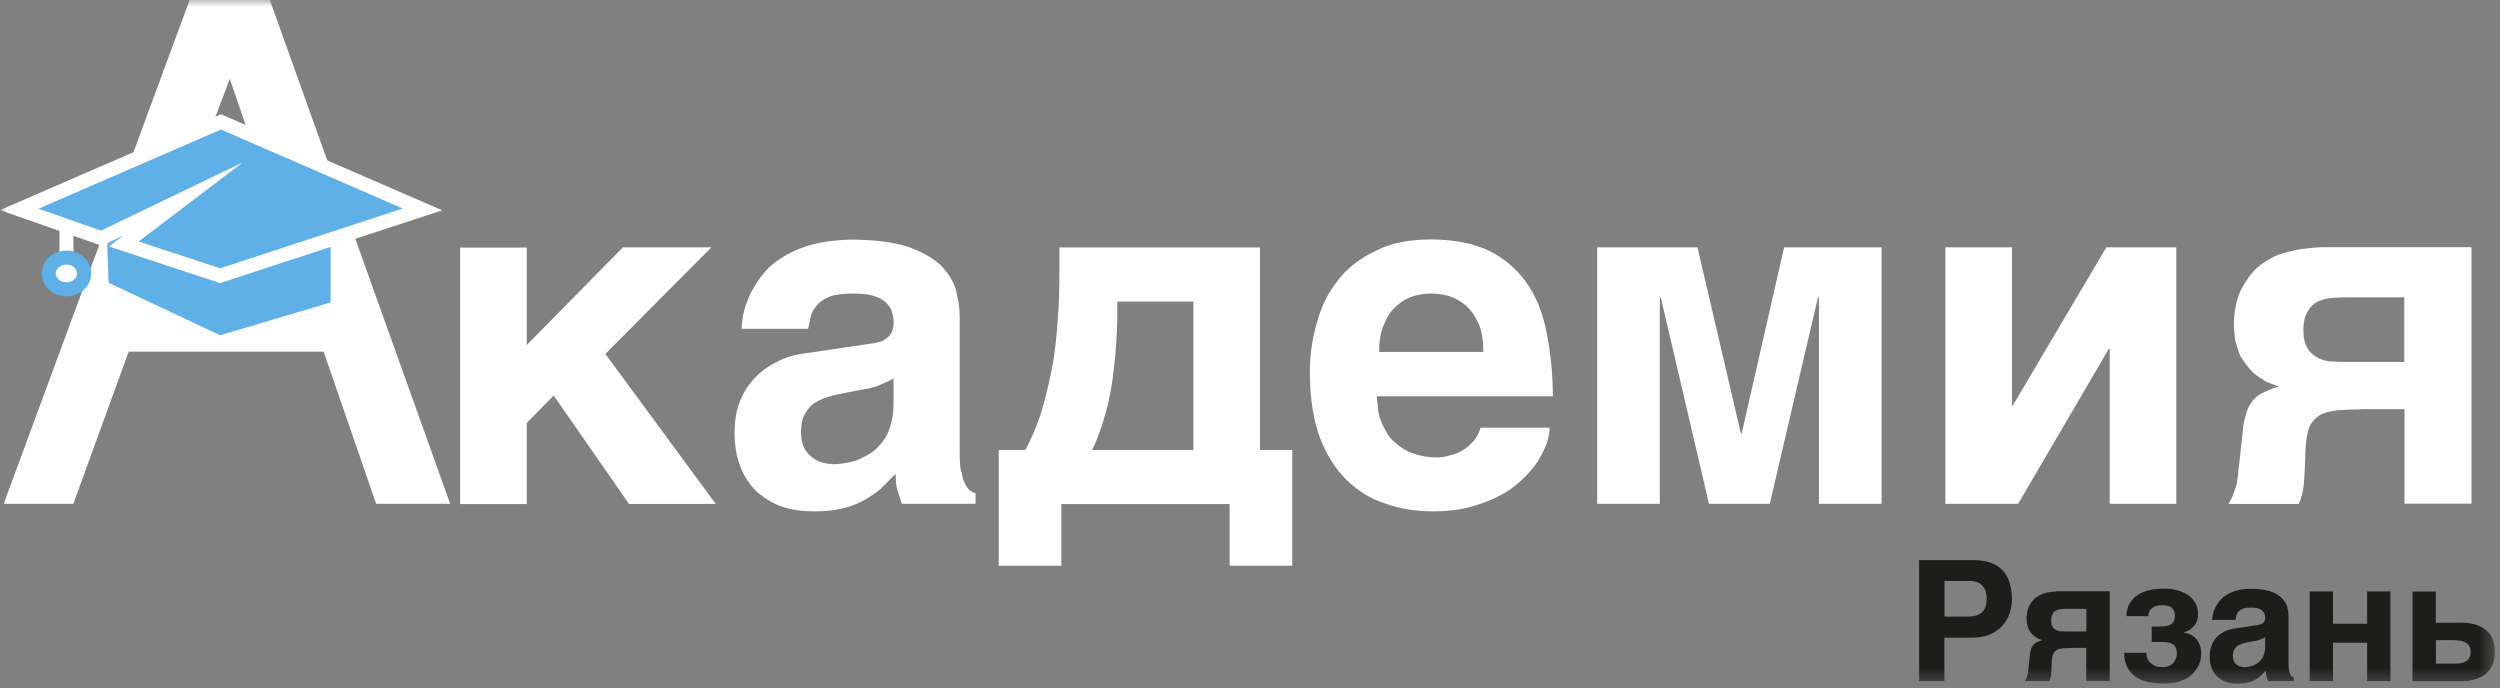 <?xml version="1.0" encoding="UTF-8"?> <svg xmlns="http://www.w3.org/2000/svg" width="178" height="49" viewBox="0 0 178 49" fill="none"><rect x="0" y="0" width="178" height="49" fill="#808080" stroke="none"/><mask id="mask0_2383_986" style="mask-type:luminance" maskUnits="userSpaceOnUse" x="0" y="0" width="178" height="49"><path d="M177.63 0H0V48.68H177.63V0Z" fill="white"></path></mask><g mask="url(#mask0_2383_986)"><path d="M44.332 17.609H50.652L43.102 25.199L50.962 35.879H44.782L39.422 28.159L37.502 30.119V35.889H32.762V17.629H37.502V24.569L44.332 17.629V17.609Z" fill="white"></path><path d="M68.471 33.611C68.501 33.95 68.611 34.261 68.711 34.431C68.811 34.67 68.921 34.81 69.051 34.91C69.191 35.011 69.291 35.081 69.461 35.12V35.87H64.211L63.941 35.011C63.801 34.67 63.771 34.261 63.771 33.74L62.711 34.8C62.331 35.111 61.961 35.38 61.511 35.62C61.061 35.861 60.581 36.071 60.001 36.2C59.421 36.34 58.731 36.41 57.941 36.41C57.151 36.41 56.361 36.31 55.671 36.071C54.981 35.831 54.401 35.45 53.881 35.011C53.401 34.531 52.991 33.95 52.711 33.221C52.441 32.531 52.301 31.71 52.301 30.78C52.301 30.03 52.401 29.34 52.641 28.691C52.881 28.041 53.221 27.491 53.641 27.011C54.091 26.53 54.601 26.12 55.221 25.811C55.841 25.471 56.521 25.261 57.311 25.16L61.951 24.471C62.121 24.441 62.291 24.441 62.501 24.37C62.711 24.34 62.881 24.27 63.051 24.131C63.221 24.03 63.361 23.89 63.461 23.721C63.561 23.511 63.631 23.27 63.631 22.96C63.631 22.651 63.561 22.381 63.491 22.14C63.391 21.87 63.221 21.66 63.011 21.491C62.771 21.28 62.501 21.151 62.121 21.041C61.741 20.941 61.261 20.901 60.711 20.901C60.061 20.901 59.581 20.971 59.201 21.07C58.791 21.21 58.481 21.41 58.271 21.62C58.031 21.86 57.861 22.14 57.751 22.41L57.541 23.41H52.801C52.801 23.201 52.831 22.89 52.901 22.48C52.971 22.101 53.111 21.66 53.311 21.18C53.481 20.73 53.791 20.25 54.131 19.77C54.471 19.291 54.921 18.84 55.541 18.43C56.091 18.05 56.811 17.71 57.631 17.471C58.451 17.23 59.421 17.09 60.581 17.061C62.191 17.061 63.531 17.23 64.561 17.541C65.561 17.881 66.351 18.331 66.931 18.84C67.481 19.39 67.861 19.971 68.061 20.631C68.231 21.28 68.331 21.93 68.331 22.59V32.27C68.331 32.821 68.361 33.27 68.431 33.611H68.471ZM62.771 27.36C62.461 27.5 62.081 27.631 61.601 27.701L60.331 27.941C59.781 28.041 59.301 28.151 58.891 28.28C58.481 28.421 58.131 28.59 57.861 28.791C57.591 29.03 57.381 29.3 57.241 29.61C57.101 29.921 57.031 30.3 57.031 30.78C57.031 31.16 57.101 31.5 57.201 31.78C57.341 32.09 57.511 32.291 57.751 32.501C57.961 32.67 58.201 32.84 58.471 32.91C58.781 33.011 59.091 33.05 59.431 33.05C59.601 33.05 59.841 33.02 60.121 32.98C60.401 32.941 60.671 32.88 61.011 32.77C61.321 32.63 61.631 32.501 61.941 32.291C62.251 32.12 62.521 31.84 62.761 31.541C63.031 31.23 63.241 30.851 63.381 30.37C63.521 29.921 63.621 29.41 63.621 28.791V26.941C63.351 27.11 63.041 27.25 62.761 27.351L62.771 27.36Z" fill="white"></path><path d="M74.129 29.389C74.399 28.459 74.639 27.539 74.819 26.609C75.029 25.679 75.129 24.759 75.229 23.829C75.299 22.969 75.369 22.109 75.399 21.319C75.429 20.529 75.429 19.809 75.429 19.159V17.619H89.709V32.039H92.009V40.279H87.549V35.889H75.569V40.279H71.109V32.039H72.999C73.449 31.219 73.819 30.319 74.129 29.399V29.389ZM79.549 22.689C79.549 23.169 79.519 23.719 79.479 24.339C79.449 24.919 79.379 25.579 79.309 26.229C79.239 26.919 79.139 27.569 78.999 28.259C78.859 28.909 78.689 29.559 78.479 30.219C78.269 30.869 78.029 31.489 77.759 32.039H84.969V21.469H79.549V22.709V22.689Z" fill="white"></path><path d="M98.092 28.869C98.092 29.179 98.162 29.449 98.262 29.799C98.362 30.109 98.532 30.449 98.712 30.759C98.882 31.099 99.162 31.409 99.502 31.649C99.812 31.919 100.192 32.159 100.672 32.299C101.122 32.469 101.672 32.569 102.322 32.569C102.662 32.569 103.012 32.499 103.322 32.399C103.662 32.329 103.942 32.189 104.252 31.989C104.522 31.819 104.762 31.579 104.972 31.339C105.182 31.059 105.312 30.789 105.422 30.449H110.332C110.332 30.789 110.262 31.169 110.122 31.579C109.952 32.029 109.742 32.439 109.472 32.879C109.162 33.329 108.782 33.769 108.342 34.179C107.892 34.589 107.382 34.999 106.732 35.309C106.112 35.649 105.432 35.889 104.672 36.099C103.882 36.309 103.022 36.409 102.062 36.409C100.862 36.409 99.692 36.239 98.662 35.859C97.562 35.519 96.632 34.929 95.842 34.139C95.052 33.349 94.402 32.319 93.952 31.089C93.502 29.819 93.262 28.309 93.262 26.519C93.262 25.279 93.432 24.079 93.772 22.949C94.082 21.779 94.592 20.789 95.282 19.929C95.972 19.039 96.892 18.349 97.992 17.839C99.052 17.289 100.362 17.049 101.902 17.049C103.442 17.049 104.892 17.319 105.992 17.839C107.092 18.389 107.982 19.139 108.672 20.109C109.362 21.069 109.842 22.269 110.112 23.649C110.382 25.019 110.562 26.529 110.562 28.219H98.032C98.032 28.389 98.062 28.599 98.102 28.869H98.092ZM105.272 23.029C105.032 22.509 104.722 22.069 104.382 21.759C104.002 21.449 103.592 21.209 103.142 21.069C102.732 20.969 102.322 20.899 101.902 20.899C101.522 20.899 101.082 20.969 100.662 21.069C100.212 21.209 99.802 21.449 99.462 21.759C99.082 22.069 98.772 22.509 98.572 23.029C98.302 23.579 98.192 24.269 98.192 25.059H105.612C105.612 24.269 105.512 23.579 105.272 23.029Z" fill="white"></path><path d="M124.009 30.859L127.029 17.609H133.969V35.869H129.509V21.179H129.439L126.009 35.869H121.679L118.249 21.179H118.179V35.869H113.719V17.609H120.859L123.949 30.859H124.019H124.009Z" fill="white"></path><path d="M143.312 28.869L149.972 17.609H154.952V35.869H150.212V24.849H150.142L143.692 35.869H138.512V17.609H143.252V28.869H143.322H143.312Z" fill="white"></path><path d="M168.102 29.15C167.412 29.15 166.832 29.18 166.352 29.22C165.872 29.29 165.462 29.39 165.152 29.56C164.842 29.77 164.602 30.04 164.432 30.38C164.292 30.76 164.192 31.24 164.162 31.86L164.092 33.61L164.022 34.61C163.952 35.06 163.852 35.47 163.682 35.88H158.672C158.812 35.64 158.942 35.4 159.012 35.16C159.112 34.95 159.182 34.71 159.252 34.47L159.352 33.82C159.352 33.61 159.382 33.37 159.422 33.13L159.662 30.93C159.692 30.45 159.762 30 159.872 29.66C159.942 29.32 160.082 28.97 160.252 28.73C160.422 28.45 160.662 28.21 160.972 28.04C161.312 27.87 161.722 27.66 162.242 27.52L161.692 27.31C161.482 27.24 161.242 27.14 161.042 26.97C160.802 26.83 160.562 26.66 160.352 26.45C160.112 26.21 159.902 25.94 159.702 25.63C159.532 25.42 159.432 25.18 159.362 24.94L159.152 24.25C159.122 24.01 159.082 23.8 159.082 23.6C159.052 23.39 159.052 23.22 159.052 23.09C159.052 22.44 159.152 21.85 159.292 21.34C159.432 20.86 159.632 20.41 159.912 20.04C160.152 19.63 160.432 19.32 160.732 19.04C161.042 18.77 161.382 18.56 161.692 18.39C162.032 18.18 162.452 18.05 162.892 17.94C163.302 17.84 163.712 17.73 164.162 17.7C164.572 17.63 164.952 17.63 165.292 17.6H175.972V35.86H171.202V29.13H168.112L168.102 29.15ZM166.172 21.21C165.762 21.21 165.412 21.31 165.072 21.45C164.762 21.59 164.492 21.83 164.312 22.17C164.102 22.48 164.002 22.93 164.002 23.51C164.002 24.09 164.102 24.51 164.312 24.81C164.482 25.12 164.762 25.33 165.072 25.5C165.382 25.64 165.722 25.74 166.102 25.74C166.482 25.77 166.862 25.77 167.232 25.77H171.182V21.17H167.372C166.962 21.17 166.552 21.17 166.172 21.2V21.21Z" fill="white"></path><path d="M141.751 40.071C142.091 40.191 142.361 40.371 142.591 40.611C142.811 40.851 142.971 41.141 143.081 41.491C143.191 41.831 143.251 42.211 143.251 42.641C143.251 43.051 143.181 43.421 143.061 43.741C142.931 44.091 142.741 44.381 142.501 44.621C142.261 44.871 141.961 45.061 141.611 45.201C141.251 45.331 140.861 45.401 140.411 45.401H138.441V48.491H136.641V39.881H140.551C141.011 39.881 141.401 39.951 141.751 40.071ZM141.101 43.611C141.331 43.421 141.451 43.091 141.451 42.641C141.451 42.411 141.411 42.221 141.371 42.061C141.301 41.901 141.211 41.761 141.111 41.661C141.001 41.551 140.861 41.481 140.701 41.431C140.531 41.381 140.351 41.361 140.151 41.361H138.451V43.901H140.151C140.561 43.901 140.881 43.801 141.111 43.601L141.101 43.611Z" fill="#1D1D1B"></path><path d="M147.462 46.14C147.222 46.14 147.022 46.15 146.852 46.16C146.682 46.18 146.542 46.22 146.432 46.28C146.322 46.35 146.242 46.45 146.182 46.57C146.132 46.7 146.102 46.87 146.082 47.09L146.062 47.7L146.042 48.05C146.022 48.21 145.982 48.35 145.922 48.49H144.172C144.222 48.41 144.272 48.32 144.292 48.24C144.332 48.17 144.352 48.08 144.372 48L144.412 47.77C144.412 47.7 144.422 47.61 144.432 47.53L144.512 46.76C144.522 46.59 144.552 46.44 144.582 46.32C144.602 46.2 144.652 46.08 144.712 46C144.772 45.9 144.852 45.82 144.962 45.76C145.082 45.7 145.222 45.63 145.402 45.58L145.212 45.51C145.142 45.49 145.052 45.45 144.982 45.39C144.902 45.34 144.812 45.28 144.742 45.21C144.662 45.13 144.582 45.03 144.512 44.92C144.452 44.85 144.412 44.76 144.392 44.68L144.322 44.44C144.312 44.36 144.302 44.28 144.302 44.21C144.292 44.14 144.292 44.08 144.292 44.03C144.292 43.8 144.332 43.6 144.372 43.42C144.422 43.25 144.492 43.1 144.592 42.96C144.672 42.82 144.772 42.71 144.882 42.61C144.992 42.51 145.112 42.44 145.222 42.38C145.342 42.31 145.482 42.26 145.642 42.22C145.782 42.18 145.932 42.15 146.082 42.14C146.222 42.12 146.362 42.12 146.482 42.1H150.212V48.48H148.542V46.13H147.462V46.14ZM146.792 43.37C146.652 43.37 146.532 43.41 146.412 43.45C146.302 43.5 146.212 43.58 146.152 43.7C146.082 43.81 146.042 43.96 146.042 44.17C146.042 44.38 146.082 44.52 146.152 44.63C146.212 44.74 146.312 44.81 146.412 44.87C146.522 44.92 146.642 44.95 146.772 44.95C146.902 44.96 147.032 44.96 147.172 44.96H148.552V43.35H147.222C147.082 43.35 146.932 43.35 146.802 43.36L146.792 43.37Z" fill="#1D1D1B"></path><path d="M151.632 42.97C151.762 42.73 151.952 42.53 152.192 42.37C152.432 42.21 152.722 42.09 153.032 42.02C153.352 41.95 153.712 41.91 154.082 41.91C154.502 41.91 154.862 41.97 155.172 42.07C155.472 42.17 155.722 42.3 155.932 42.48C156.122 42.65 156.272 42.83 156.362 43.04C156.452 43.25 156.502 43.48 156.502 43.71C156.502 43.9 156.482 44.06 156.422 44.21C156.372 44.35 156.292 44.49 156.202 44.58C156.102 44.7 156.002 44.78 155.882 44.86C155.752 44.93 155.632 44.98 155.482 45.02V45.04C155.712 45.08 155.902 45.14 156.062 45.23C156.222 45.33 156.342 45.45 156.442 45.58C156.542 45.71 156.612 45.86 156.662 46.01C156.702 46.17 156.722 46.32 156.722 46.48C156.722 46.88 156.652 47.22 156.482 47.49C156.322 47.77 156.132 47.99 155.882 48.17C155.632 48.35 155.342 48.48 155.032 48.55C154.722 48.63 154.392 48.67 154.082 48.67C153.662 48.67 153.292 48.63 152.942 48.56C152.592 48.48 152.292 48.36 152.052 48.18C151.802 48.01 151.612 47.78 151.462 47.5C151.322 47.24 151.242 46.89 151.242 46.48H152.822C152.822 46.62 152.842 46.77 152.902 46.89C152.952 47.01 153.022 47.13 153.132 47.21C153.232 47.29 153.352 47.37 153.482 47.43C153.612 47.48 153.772 47.5 153.942 47.5C154.142 47.5 154.312 47.46 154.462 47.4C154.592 47.33 154.702 47.26 154.772 47.16C154.842 47.05 154.902 46.96 154.942 46.84C154.982 46.73 154.992 46.64 154.992 46.54C154.992 46.24 154.912 46.01 154.742 45.89C154.572 45.77 154.312 45.71 153.952 45.71H153.202V44.61H153.832C154.202 44.61 154.472 44.54 154.622 44.42C154.762 44.29 154.852 44.1 154.852 43.86C154.852 43.72 154.832 43.6 154.782 43.49C154.732 43.39 154.672 43.32 154.602 43.25C154.522 43.2 154.422 43.15 154.312 43.13C154.202 43.11 154.082 43.09 153.952 43.09C153.662 43.09 153.422 43.15 153.242 43.28C153.062 43.42 152.962 43.62 152.962 43.87H151.402C151.412 43.52 151.482 43.22 151.622 42.97H151.632Z" fill="#1D1D1B"></path><path d="M162.982 47.7C162.992 47.82 163.032 47.93 163.062 47.99C163.102 48.07 163.132 48.12 163.182 48.16C163.232 48.2 163.262 48.22 163.322 48.23V48.49H161.492L161.392 48.19C161.342 48.07 161.332 47.93 161.332 47.75L160.962 48.12C160.832 48.23 160.702 48.32 160.542 48.41C160.382 48.5 160.222 48.57 160.012 48.61C159.812 48.66 159.572 48.68 159.292 48.68C159.012 48.68 158.742 48.64 158.502 48.56C158.262 48.48 158.062 48.34 157.882 48.19C157.712 48.02 157.572 47.82 157.472 47.57C157.372 47.33 157.332 47.04 157.332 46.72C157.332 46.46 157.372 46.22 157.452 45.99C157.532 45.76 157.652 45.57 157.802 45.4C157.962 45.23 158.132 45.09 158.352 44.98C158.572 44.86 158.812 44.79 159.082 44.75L160.702 44.51C160.762 44.5 160.822 44.5 160.892 44.47C160.962 44.46 161.022 44.43 161.082 44.39C161.142 44.35 161.192 44.31 161.222 44.25C161.262 44.18 161.282 44.09 161.282 43.99C161.282 43.89 161.262 43.79 161.232 43.7C161.192 43.6 161.132 43.53 161.062 43.47C160.982 43.4 160.882 43.35 160.752 43.31C160.622 43.27 160.452 43.26 160.262 43.26C160.032 43.26 159.862 43.28 159.732 43.32C159.592 43.37 159.482 43.44 159.412 43.51C159.332 43.59 159.272 43.69 159.232 43.79L159.162 44.14H157.502C157.502 44.07 157.512 43.96 157.542 43.82C157.562 43.69 157.612 43.53 157.682 43.36C157.742 43.2 157.852 43.04 157.972 42.87C158.092 42.7 158.252 42.55 158.462 42.4C158.652 42.27 158.902 42.15 159.192 42.06C159.482 41.98 159.812 41.93 160.222 41.92C160.782 41.92 161.252 41.98 161.612 42.09C161.962 42.21 162.232 42.37 162.442 42.55C162.632 42.74 162.762 42.95 162.842 43.17C162.902 43.4 162.942 43.63 162.942 43.85V47.23C162.942 47.42 162.952 47.58 162.982 47.7ZM160.982 45.51C160.872 45.56 160.742 45.61 160.572 45.63L160.132 45.71C159.942 45.75 159.772 45.78 159.632 45.83C159.492 45.88 159.372 45.94 159.272 46.01C159.172 46.09 159.102 46.19 159.052 46.3C159.002 46.41 158.982 46.54 158.982 46.71C158.982 46.84 159.002 46.96 159.042 47.06C159.092 47.17 159.152 47.24 159.232 47.31C159.302 47.37 159.392 47.43 159.482 47.45C159.592 47.49 159.702 47.5 159.822 47.5C159.882 47.5 159.962 47.49 160.062 47.48C160.162 47.47 160.252 47.44 160.372 47.41C160.482 47.36 160.592 47.31 160.692 47.24C160.802 47.18 160.892 47.08 160.982 46.98C161.082 46.87 161.152 46.74 161.202 46.57C161.252 46.41 161.282 46.23 161.282 46.02V45.37C161.182 45.43 161.082 45.48 160.982 45.51Z" fill="#1D1D1B"></path><path d="M168.539 44.411V42.111H170.199V48.491H168.539V45.761H166.109V48.491H164.449V42.111H166.109V44.411H168.539Z" fill="#1D1D1B"></path><path d="M175.12 44.329C175.52 44.329 175.87 44.369 176.19 44.449C176.49 44.529 176.75 44.669 176.97 44.829C177.19 44.989 177.35 45.209 177.46 45.479C177.57 45.739 177.63 46.059 177.63 46.419C177.63 46.739 177.58 47.019 177.5 47.249C177.4 47.489 177.28 47.679 177.14 47.829C177 47.999 176.83 48.109 176.65 48.199C176.47 48.279 176.29 48.359 176.12 48.389C175.95 48.439 175.78 48.469 175.64 48.489C175.5 48.499 175.38 48.499 175.3 48.499H171.77V42.119H173.43V44.339H175.12V44.329ZM175.22 47.209C175.34 47.199 175.46 47.149 175.57 47.089C175.67 47.029 175.75 46.949 175.81 46.839C175.88 46.729 175.91 46.589 175.91 46.419C175.91 46.249 175.89 46.119 175.81 45.999C175.75 45.889 175.67 45.809 175.55 45.749C175.44 45.689 175.31 45.639 175.17 45.619C175.03 45.599 174.87 45.579 174.7 45.579H173.44V47.249H174.84C174.97 47.249 175.09 47.239 175.22 47.209Z" fill="#1D1D1B"></path><path d="M32.052 35.87H26.782L23.042 25.04H9.162L5.222 35.87H0.262L13.502 0H19.212L32.052 35.87ZM21.722 21.31L16.362 5.61L10.412 21.31H21.732H21.722Z" fill="white"></path><path d="M23.54 17.41V21.53L15.67 23.87L7.73 20.13L7.59 16.18" fill="#5FB0E7"></path><path fill-rule="evenodd" clip-rule="evenodd" d="M4.23 18.73V15.73H5.23V18.73H4.23Z" fill="white"></path><path d="M4.729 20.6C5.425 20.6 5.989 20.094 5.989 19.47C5.989 18.846 5.425 18.34 4.729 18.34C4.033 18.34 3.469 18.846 3.469 19.47C3.469 20.094 4.033 20.6 4.729 20.6Z" fill="white"></path><path fill-rule="evenodd" clip-rule="evenodd" d="M4.729 18.84C4.256 18.84 3.969 19.172 3.969 19.47C3.969 19.768 4.256 20.1 4.729 20.1C5.201 20.1 5.489 19.768 5.489 19.47C5.489 19.172 5.201 18.84 4.729 18.84ZM2.969 19.47C2.969 18.52 3.809 17.84 4.729 17.84C5.648 17.84 6.489 18.52 6.489 19.47C6.489 20.42 5.648 21.1 4.729 21.1C3.809 21.1 2.969 20.42 2.969 19.47Z" fill="#5FB0E7"></path><path d="M15.671 19.63L30.081 14.91L15.731 8.68L1.371 14.91L7.221 16.96L13.041 14.16L8.811 17.37L15.671 19.63Z" fill="#5FB0E7"></path><path fill-rule="evenodd" clip-rule="evenodd" d="M15.731 8.135L31.487 14.975L15.67 20.156L7.75 17.547L8.783 16.763L7.251 17.5L0 14.959L15.731 8.135ZM2.741 14.86L7.19 16.419L17.298 11.557L9.871 17.193L15.671 19.104L28.674 14.844L15.73 9.225L2.741 14.86Z" fill="white"></path></g></svg> 